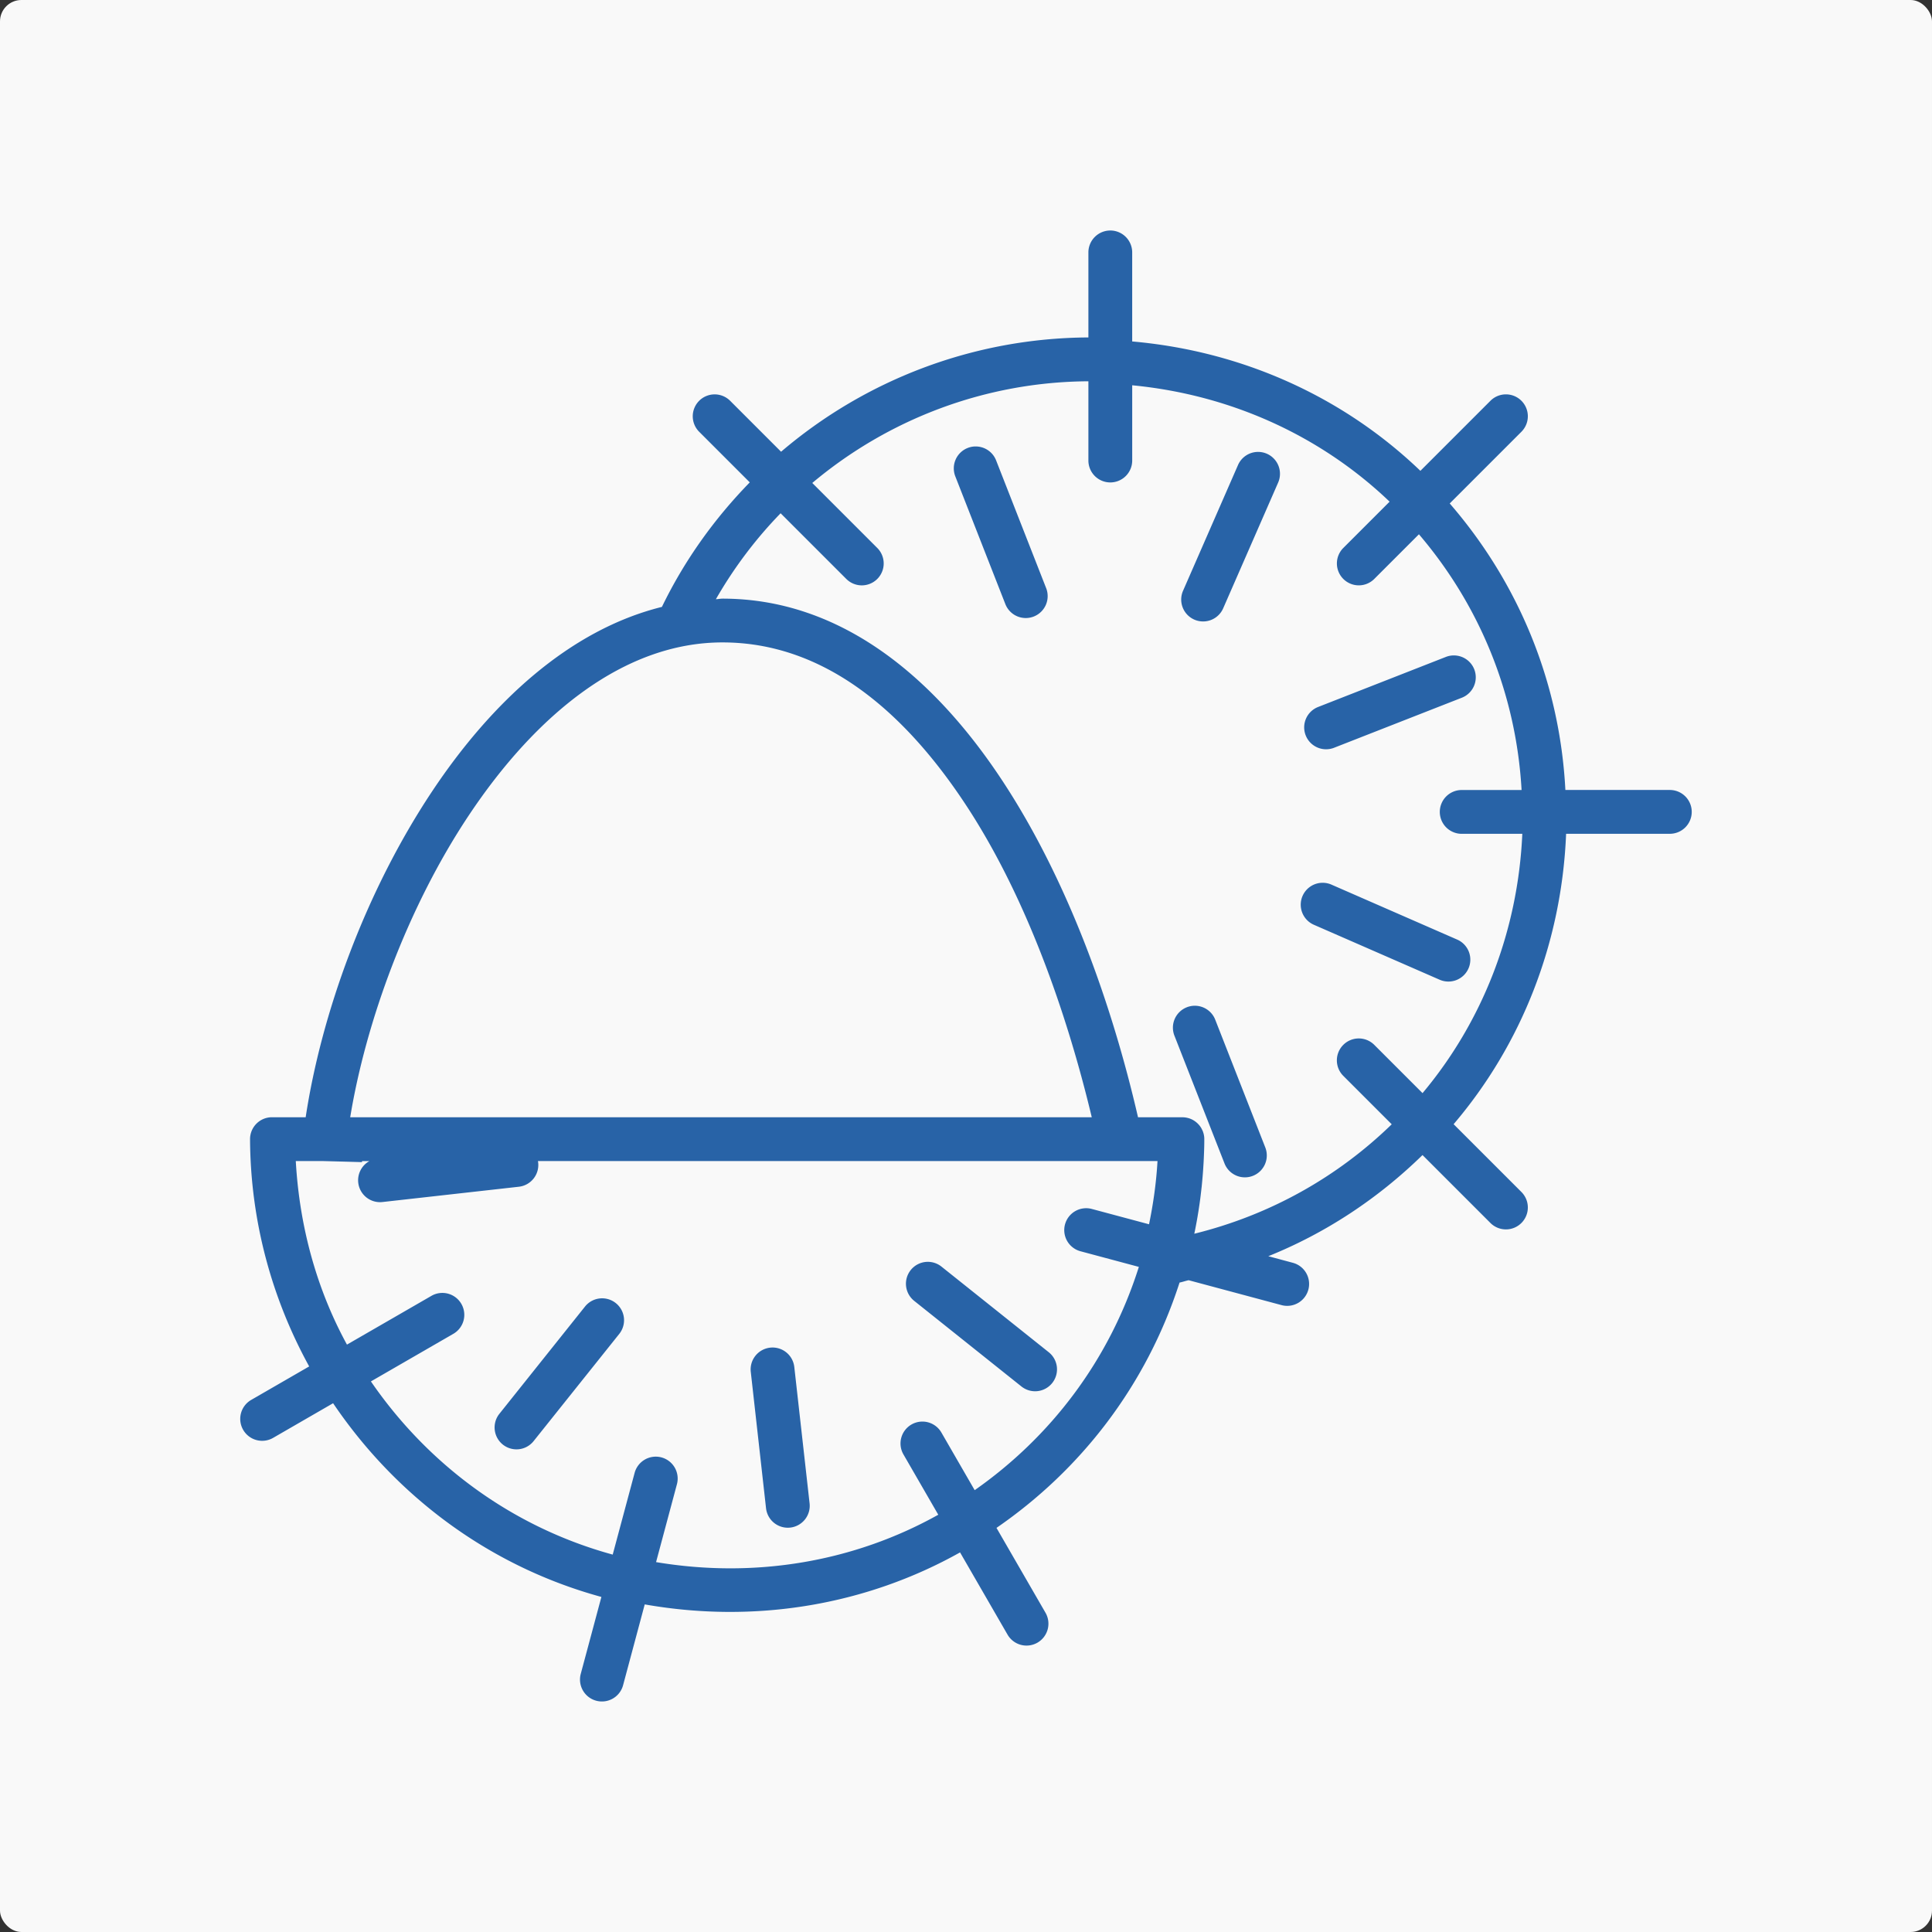 <?xml version="1.0" ?>
<svg width="800px" height="800px" viewBox="0 0 132.292 132.292" id="svg8" version="1.1" xmlns="http://www.w3.org/2000/svg" xmlns:cc="http://creativecommons.org/ns#" xmlns:dc="http://purl.org/dc/elements/1.1/" xmlns:inkscape="http://www.inkscape.org/namespaces/inkscape" xmlns:rdf="http://www.w3.org/1999/02/22-rdf-syntax-ns#" xmlns:sodipodi="http://sodipodi.sourceforge.net/DTD/sodipodi-0.dtd" xmlns:svg="http://www.w3.org/2000/svg">
<rect x="0" y="0" width="132.292" height="132.292" fill="#333333" stroke="none"/>
<defs id="defs2"/>
<g id="layer1" transform="translate(948.888,637.911)">
<g id="Fruits-5" transform="translate(-659.963,152.283)">
<rect height="132.292" id="rect3099" rx="1.465" ry="1.465" style="display:inline;fill:#f9f9f9;fill-opacity:1;stroke:none;stroke-width:2;stroke-linecap:round;stroke-linejoin:round;stroke-miterlimit:4;stroke-dasharray:none;stroke-opacity:1;paint-order:stroke fill markers" width="132.292" x="-288.925" y="-790.194"/>
<path d="m -212.898,-774.41 a 1.5,1.5 0 0 0 -1.5,1.5 v 5.822 c -7.868,0.039 -15.277,2.905 -21.043,7.826 l -3.488,-3.488 a 1.5,1.5 0 0 0 -2.121,0 1.5,1.5 0 0 0 0,2.121 l 3.465,3.465 c -2.411,2.474 -4.463,5.32 -6.016,8.527 -6.336,1.572 -11.677,6.539 -15.721,12.609 -4.618,6.934 -7.605,15.298 -8.672,22.336 h -2.309 a 1.5,1.5 0 0 0 -1.5,1.508 c 0.029,5.586 1.487,10.896 4.049,15.555 l -3.971,2.293 a 1.5,1.5 0 0 0 -0.549,2.049 1.5,1.5 0 0 0 2.049,0.551 l 4.109,-2.373 c 4.268,6.311 10.641,11.151 18.371,13.264 l -1.414,5.271 a 1.5,1.5 0 0 0 1.061,1.836 1.5,1.5 0 0 0 1.838,-1.061 l 1.482,-5.535 c 7.629,1.343 15.203,0.021 21.592,-3.561 l 3.252,5.631 a 1.5,1.5 0 0 0 2.049,0.549 1.5,1.5 0 0 0 0.549,-2.049 l -3.355,-5.809 c 5.756,-3.96 10.249,-9.716 12.535,-16.799 0.213,-0.041 0.411,-0.116 0.623,-0.16 l 6.361,1.705 a 1.5,1.5 0 0 0 1.836,-1.062 1.5,1.5 0 0 0 -1.061,-1.836 l -1.682,-0.451 c 4.001,-1.611 7.547,-3.986 10.559,-6.926 l 4.652,4.652 a 1.5,1.5 0 0 0 2.121,-0.002 1.5,1.5 0 0 0 0,-2.121 l -4.643,-4.643 c 4.626,-5.426 7.398,-12.375 7.703,-19.885 h 7.102 a 1.5,1.5 0 0 0 1.5,-1.5 1.5,1.5 0 0 0 -1.5,-1.5 h -7.152 c -0.39,-7.505 -3.298,-14.288 -7.92,-19.619 l 4.91,-4.91 a 1.5,1.5 0 0 0 0,-2.121 1.5,1.5 0 0 0 -2.121,0 l -4.797,4.797 c -5.221,-5.012 -12.109,-8.19 -19.734,-8.859 v -6.098 a 1.5,1.5 0 0 0 -1.5,-1.5 z m -1.5,10.322 v 5.428 a 1.5,1.5 0 0 0 1.5,1.5 1.5,1.5 0 0 0 1.5,-1.5 v -5.152 c 6.812,0.655 12.951,3.501 17.625,7.969 l -3.17,3.17 a 1.5,1.5 0 0 0 0,2.121 1.5,1.5 0 0 0 2.121,0 l 3.057,-3.057 c 4.081,4.778 6.649,10.819 7.029,17.51 h -4.1 a 1.5,1.5 0 0 0 -1.5,1.5 1.5,1.5 0 0 0 1.5,1.5 h 4.15 c -0.299,6.698 -2.749,12.888 -6.832,17.756 l -3.305,-3.305 a 1.5,1.5 0 0 0 -2.121,0 1.5,1.5 0 0 0 0,2.123 l 3.316,3.316 c -3.685,3.586 -8.29,6.202 -13.518,7.494 0.008,-0.038 0.015,-0.077 0.023,-0.115 a 1.5,1.5 0 0 0 0.002,-0.002 c 0.019,-0.092 0.037,-0.185 0.055,-0.277 a 1.5,1.5 0 0 0 0,-0.002 c 0.018,-0.092 0.036,-0.183 0.053,-0.275 v -0.002 c 0.017,-0.092 0.034,-0.185 0.051,-0.277 0.016,-0.093 0.033,-0.186 0.049,-0.279 l -0.002,0.002 c 0.016,-0.093 0.032,-0.186 0.047,-0.279 a 1.5,1.5 0 0 0 0,-0.002 c 0.015,-0.093 0.029,-0.186 0.043,-0.279 a 1.5,1.5 0 0 0 0,-0.002 c 0.014,-0.093 0.028,-0.185 0.041,-0.277 v -0.002 c 0.011,-0.074 0.021,-0.148 0.031,-0.223 0.002,-0.018 0.005,-0.036 0.008,-0.055 a 1.5,1.5 0 0 0 0,-0.002 c 0.012,-0.093 0.024,-0.186 0.035,-0.279 v -0.002 c 0.012,-0.093 0.022,-0.186 0.033,-0.279 0.011,-0.093 0.021,-0.188 0.031,-0.281 a 1.5,1.5 0 0 0 0.002,-0.002 c 0.01,-0.093 0.018,-0.186 0.027,-0.279 v -0.002 c 0.009,-0.092 0.017,-0.185 0.025,-0.277 v -0.002 c 0.008,-0.093 0.018,-0.186 0.025,-0.279 a 1.5,1.5 0 0 0 0,-0.006 c 0.007,-0.093 0.015,-0.186 0.021,-0.279 v -0.002 c 0.007,-0.093 0.012,-0.186 0.018,-0.279 0.006,-0.094 0.012,-0.187 0.018,-0.281 a 1.5,1.5 0 0 0 0,-0.002 c 0.005,-0.094 0.009,-0.187 0.014,-0.281 a 1.5,1.5 0 0 0 0,-0.002 c 0.004,-0.094 0.008,-0.188 0.012,-0.281 v -0.002 c 0.004,-0.093 0.007,-0.186 0.01,-0.279 v -0.002 c 0.003,-0.094 0.006,-0.188 0.008,-0.281 a 1.5,1.5 0 0 0 0,-0.002 c 0.002,-0.094 0.003,-0.189 0.004,-0.283 a 1.5,1.5 0 0 0 0,-0.004 c 5e-4,-0.057 -2e-4,-0.111 0,-0.168 a 1.5,1.5 0 0 0 0,-0.002 1.5,1.5 0 0 0 -0.002,-0.1 1.5,1.5 0 0 0 0,-0.004 1.5,1.5 0 0 0 -0.01,-0.1 1.5,1.5 0 0 0 0,-0.004 1.5,1.5 0 0 0 -0.018,-0.098 1.5,1.5 0 0 0 0,-0.004 1.5,1.5 0 0 0 -0.023,-0.096 1.5,1.5 0 0 0 -0.002,-0.004 1.5,1.5 0 0 0 -0.016,-0.053 1.5,1.5 0 0 0 -0.014,-0.045 1.5,1.5 0 0 0 -0.037,-0.094 1.5,1.5 0 0 0 -0.002,-0.002 1.5,1.5 0 0 0 -0.016,-0.031 1.5,1.5 0 0 0 -0.076,-0.148 1.5,1.5 0 0 0 -0.002,-0.004 1.5,1.5 0 0 0 -0.055,-0.084 1.5,1.5 0 0 0 -0.002,-0.002 1.5,1.5 0 0 0 -0.06,-0.08 1.5,1.5 0 0 0 -0.002,-0.002 1.5,1.5 0 0 0 -0.065,-0.074 1.5,1.5 0 0 0 -0.004,-0.004 1.5,1.5 0 0 0 -0.07,-0.07 1.5,1.5 0 0 0 -0.002,-0.002 1.5,1.5 0 0 0 -0.074,-0.065 1.5,1.5 0 0 0 -0.004,-0.002 1.5,1.5 0 0 0 -0.078,-0.061 1.5,1.5 0 0 0 -0.004,-0.002 1.5,1.5 0 0 0 -0.082,-0.055 1.5,1.5 0 0 0 -0.004,-0.002 1.5,1.5 0 0 0 -0.086,-0.049 1.5,1.5 0 0 0 -0.004,-0.002 1.5,1.5 0 0 0 -0.004,-0.002 1.5,1.5 0 0 0 -0.164,-0.072 1.5,1.5 0 0 0 -0.021,-0.008 1.5,1.5 0 0 0 -0.094,-0.029 1.5,1.5 0 0 0 -0.004,0 1.5,1.5 0 0 0 -0.037,-0.01 1.5,1.5 0 0 0 -0.146,-0.029 1.5,1.5 0 0 0 -0.016,-0.002 1.5,1.5 0 0 0 -0.002,0 1.5,1.5 0 0 0 -0.012,-0.002 1.5,1.5 0 0 0 -0.188,-0.012 H -211 c -1.766,-7.668 -4.765,-16.138 -9.223,-22.945 -4.684,-7.153 -11.098,-12.567 -19.229,-12.568 -0.154,-2e-5 -0.3,0.035 -0.453,0.039 1.244,-2.166 2.729,-4.132 4.432,-5.885 l 4.498,4.498 a 1.5,1.5 0 0 0 2.121,0 1.5,1.5 0 0 0 0,-2.121 l -4.451,-4.451 c 5.204,-4.371 11.845,-6.924 18.906,-6.963 z m -7.775,4.465 a 1.5,1.5 0 0 0 -0.488,0.102 1.5,1.5 0 0 0 -0.85,1.945 l 3.428,8.75 a 1.5,1.5 0 0 0 1.943,0.848 1.5,1.5 0 0 0 0.85,-1.943 l -3.428,-8.75 a 1.5,1.5 0 0 0 -1.455,-0.951 z m 19.395,0.373 a 1.5,1.5 0 0 0 -1.375,0.898 l -3.764,8.611 a 1.5,1.5 0 0 0 0.773,1.975 1.5,1.5 0 0 0 1.975,-0.773 l 3.764,-8.611 a 1.5,1.5 0 0 0 -0.773,-1.975 1.5,1.5 0 0 0 -0.6,-0.125 z m -36.672,13.045 c 6.8,8.2e-4 12.337,4.521 16.719,11.213 4.049,6.183 6.835,14.071 8.564,21.301 h -21.932 -28.846 c 1.059,-6.456 3.884,-14.311 8.121,-20.672 4.597,-6.902 10.628,-11.843 17.373,-11.842 z m 50.021,0.891 a 1.5,1.5 0 0 0 -0.49,0.102 l -8.75,3.428 a 1.5,1.5 0 0 0 -0.85,1.943 1.5,1.5 0 0 0 1.943,0.85 l 8.75,-3.428 a 1.5,1.5 0 0 0 0.85,-1.943 1.5,1.5 0 0 0 -1.453,-0.951 z m -8.928,15.568 a 1.5,1.5 0 0 0 -1.375,0.898 1.5,1.5 0 0 0 0.773,1.977 l 8.611,3.762 a 1.5,1.5 0 0 0 1.977,-0.773 1.5,1.5 0 0 0 -0.775,-1.975 l -8.611,-3.764 a 1.5,1.5 0 0 0 -0.6,-0.125 z m -8.811,8.42 a 1.5,1.5 0 0 0 -0.49,0.104 1.5,1.5 0 0 0 -0.85,1.943 l 3.43,8.75 a 1.5,1.5 0 0 0 1.943,0.85 1.5,1.5 0 0 0 0.85,-1.943 l -3.428,-8.75 a 1.5,1.5 0 0 0 -1.455,-0.953 z m -61.502,10.635 h 1.877 c 0,0 1.495,0.04 2.242,0.061 0.043,10e-4 0.248,0.007 0.279,0.008 0.058,0.002 0.085,10e-4 0.105,0.002 0.015,3.9e-4 0.024,0.002 0.027,0.002 3.9e-4,1e-5 0.002,-10e-6 0.002,0 0,0 0.002,-0.069 0.002,-0.072 h 0.508 a 1.5,1.5 0 0 0 -0.766,1.48 1.5,1.5 0 0 0 1.656,1.324 l 9.34,-1.047 a 1.5,1.5 0 0 0 1.324,-1.658 1.5,1.5 0 0 0 -0.016,-0.1 h 15.988 23.934 0.002 2.5 c -0.083,1.458 -0.284,2.899 -0.58,4.328 l -3.918,-1.049 a 1.5,1.5 0 0 0 -1.836,1.061 1.5,1.5 0 0 0 1.061,1.836 l 3.996,1.07 c -2.035,6.438 -6.069,11.667 -11.242,15.289 l -2.279,-3.947 a 1.5,1.5 0 0 0 -2.049,-0.549 1.5,1.5 0 0 0 -0.549,2.049 l 2.385,4.129 c -5.719,3.197 -12.485,4.39 -19.324,3.244 l 1.428,-5.332 a 1.5,1.5 0 0 0 -1.061,-1.838 1.5,1.5 0 0 0 -1.836,1.062 l -1.5,5.594 c -6.949,-1.903 -12.685,-6.22 -16.557,-11.859 l 5.643,-3.258 a 1.5,1.5 0 0 0 0.551,-2.049 1.5,1.5 0 0 0 -2.051,-0.551 l -5.783,3.338 c -2.071,-3.789 -3.251,-8.073 -3.504,-12.568 z m 43.258,6.9 a 1.5,1.5 0 0 0 -1.152,0.564 1.5,1.5 0 0 0 0.236,2.107 l 7.344,5.863 a 1.5,1.5 0 0 0 2.109,-0.236 1.5,1.5 0 0 0 -0.236,-2.107 l -7.346,-5.863 a 1.5,1.5 0 0 0 -0.955,-0.328 z m -22.301,2.498 a 1.5,1.5 0 0 0 -1.154,0.564 l -5.863,7.344 a 1.5,1.5 0 0 0 0.236,2.107 1.5,1.5 0 0 0 2.107,-0.236 l 5.865,-7.342 a 1.5,1.5 0 0 0 -0.236,-2.109 1.5,1.5 0 0 0 -0.955,-0.328 z m 11.609,3.371 a 1.5,1.5 0 0 0 -0.09,0.008 1.5,1.5 0 0 0 -1.322,1.658 l 1.045,9.338 a 1.5,1.5 0 0 0 1.658,1.324 1.5,1.5 0 0 0 1.324,-1.658 l -1.047,-9.338 a 1.5,1.5 0 0 0 -1.568,-1.332 z" id="path3105" style="color:#000000;font-style:normal;font-variant:normal;font-weight:normal;font-stretch:normal;font-size:medium;line-height:normal;font-family:sans-serif;font-variant-ligatures:normal;font-variant-position:normal;font-variant-caps:normal;font-variant-numeric:normal;font-variant-alternates:normal;font-variant-east-asian:normal;font-feature-settings:normal;font-variation-settings:normal;text-indent:0;text-align:start;text-decoration:none;text-decoration-line:none;text-decoration-style:solid;text-decoration-color:#000000;letter-spacing:normal;word-spacing:normal;text-transform:none;writing-mode:lr-tb;direction:ltr;text-orientation:mixed;dominant-baseline:auto;baseline-shift:baseline;text-anchor:start;white-space:normal;shape-padding:0;shape-margin:0;inline-size:0;clip-rule:nonzero;display:inline;overflow:visible;visibility:visible;opacity:1;isolation:auto;mix-blend-mode:normal;color-interpolation:sRGB;color-interpolation-filters:linearRGB;solid-color:#000000;solid-opacity:1;vector-effect:none;fill:#2863a7;fill-opacity:1;fill-rule:nonzero;stroke:none;stroke-width:3;stroke-linecap:round;stroke-linejoin:round;stroke-miterlimit:4;stroke-dasharray:none;stroke-dashoffset:0;stroke-opacity:1;color-rendering:auto;image-rendering:auto;shape-rendering:auto;text-rendering:auto;enable-background:accumulate;stop-color:#000000;stop-opacity:1"/>
</g>
</g>
</svg>